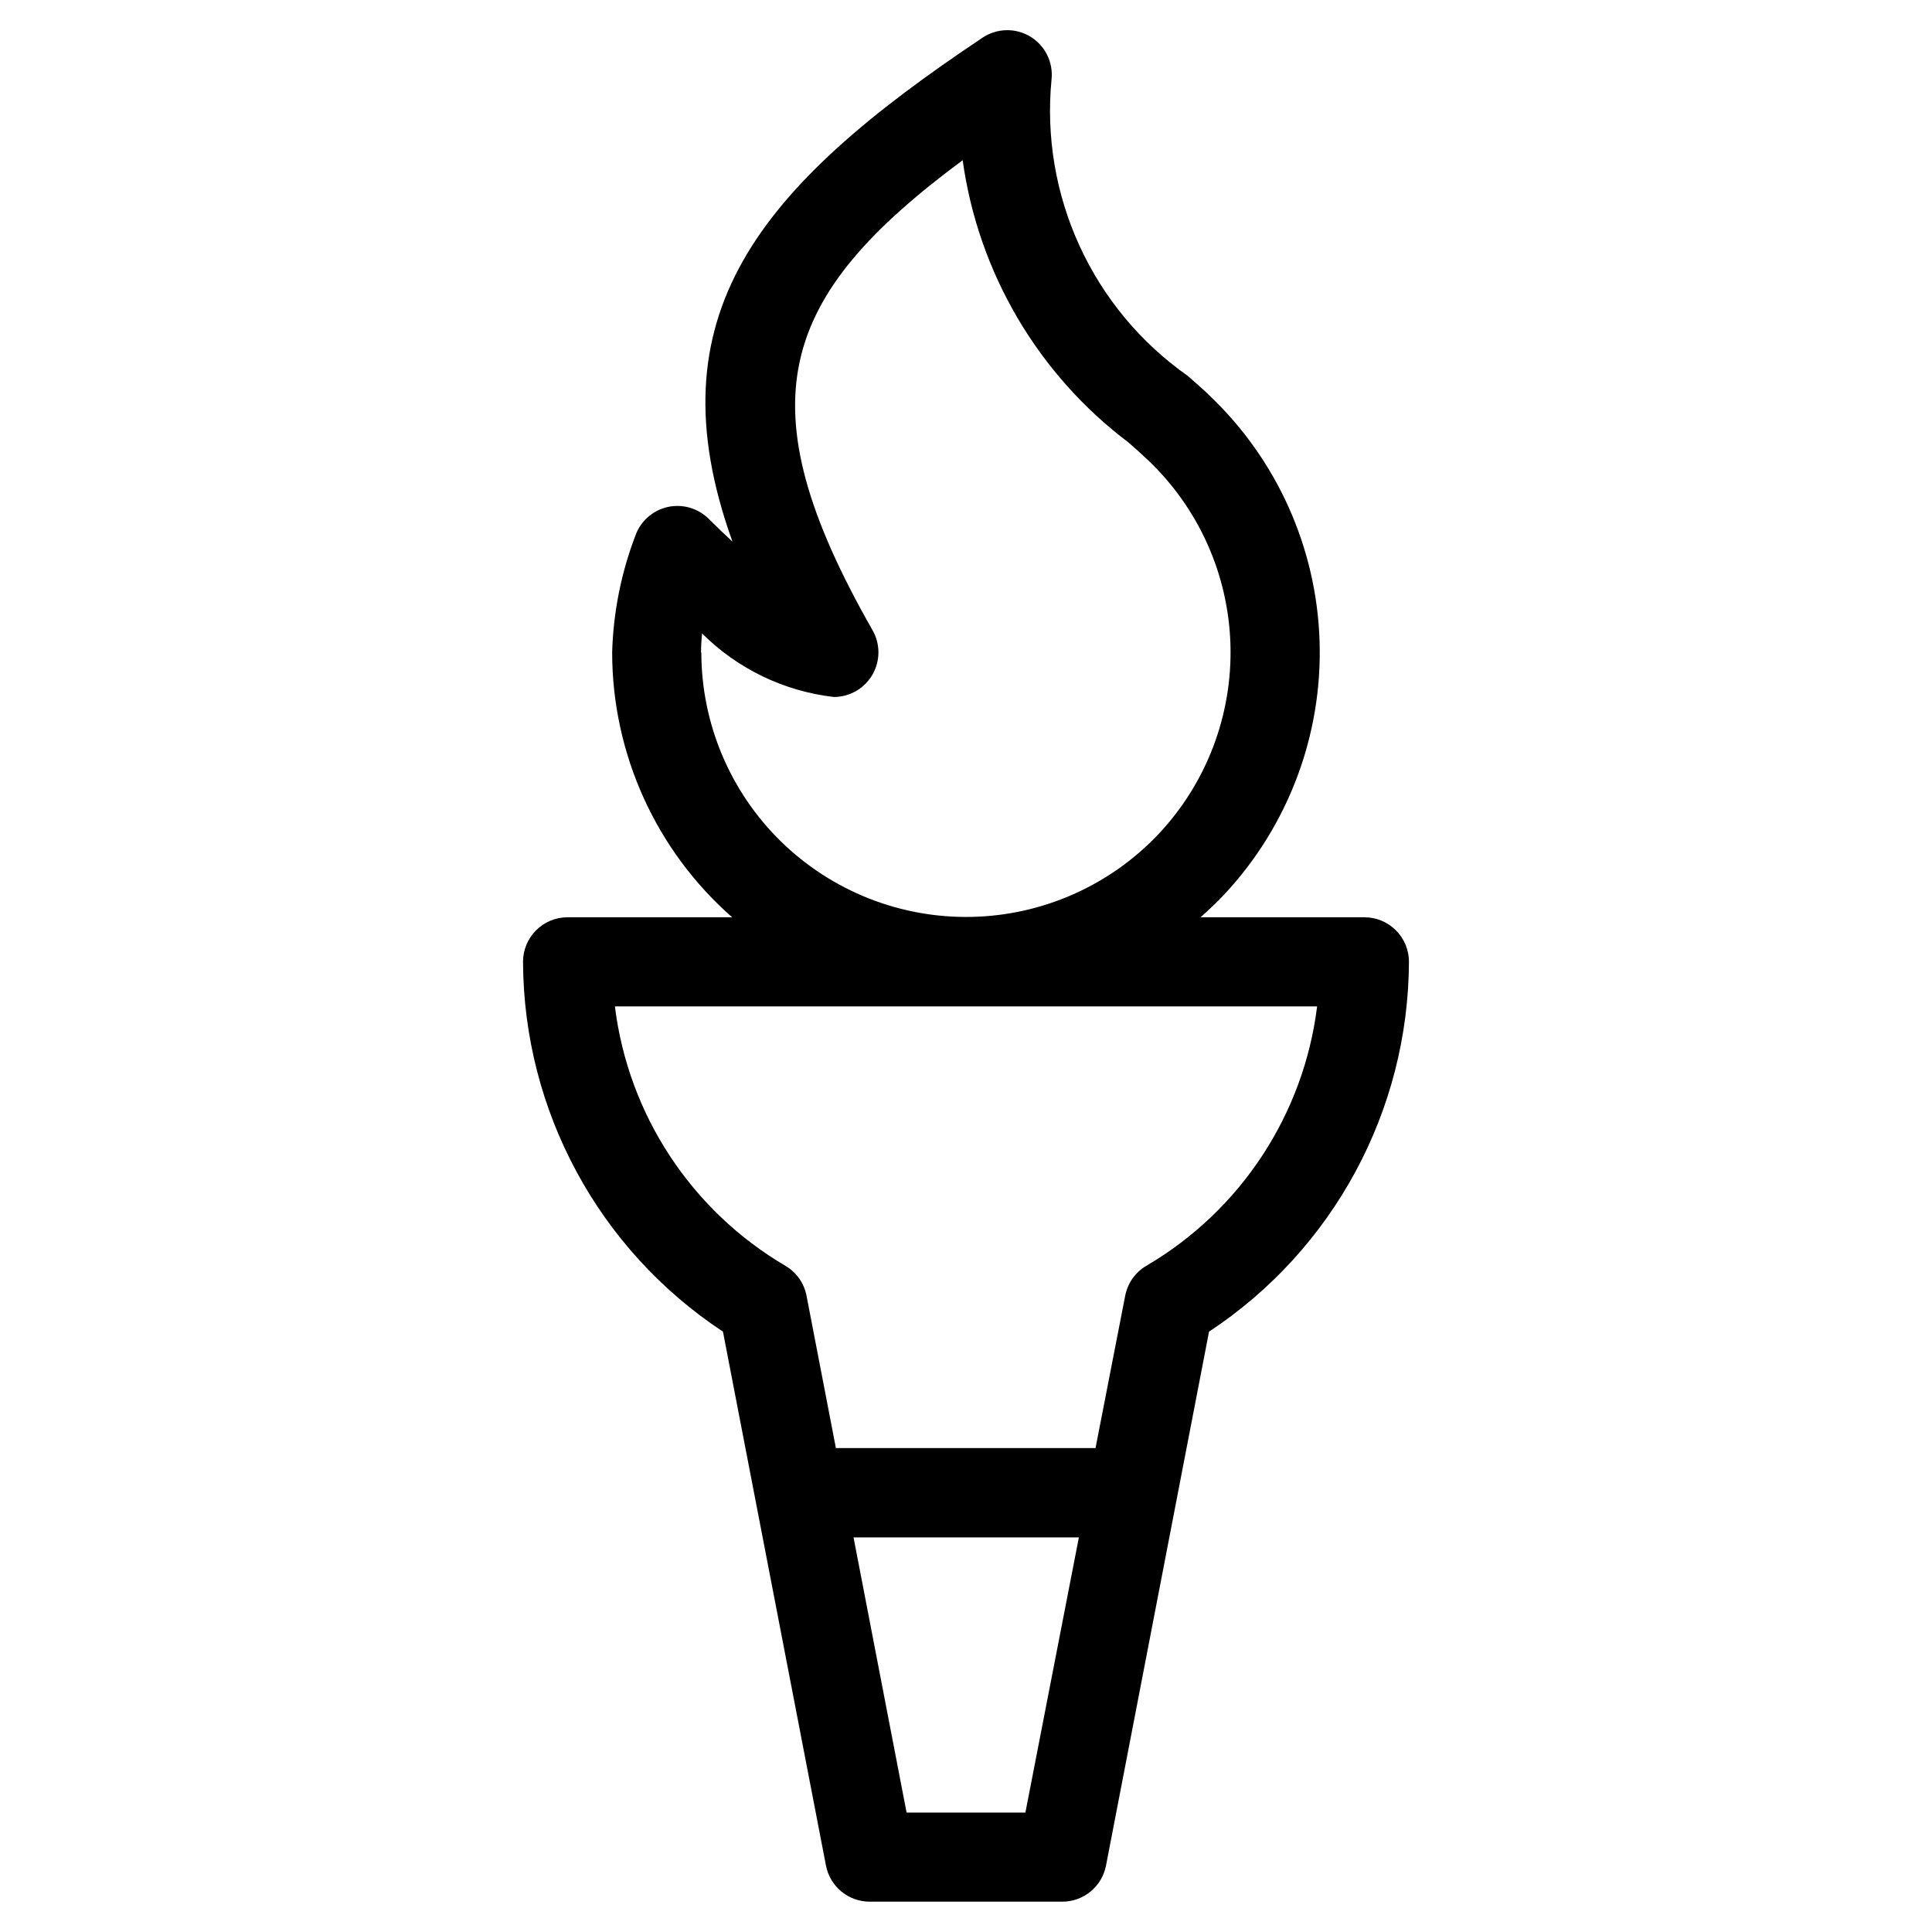 <?xml version="1.0" encoding="UTF-8"?>
<!-- Uploaded to: SVG Repo, www.svgrepo.com, Generator: SVG Repo Mixer Tools -->
<svg fill="#000000" width="800px" height="800px" version="1.1" viewBox="144 144 512 512" xmlns="http://www.w3.org/2000/svg">
 <path d="m335.59 496.9 27.301 141.49c1.07 5.555 5.93 9.57 11.586 9.574h51.043c5.656-0.004 10.516-4.019 11.586-9.574l27.301-141.49c32.949-21.746 52.832-58.531 52.98-98.008 0-6.519-5.289-11.805-11.809-11.805h-43.422c2.125-1.891 4.203-3.84 6.172-5.918v-0.004c17.012-18.137 26.141-42.281 25.379-67.137s-11.348-48.398-29.441-65.461c-1.574-1.574-3.496-3.148-5.543-4.992v0.004c-12.418-8.738-22.297-20.613-28.629-34.414-6.336-13.801-8.895-29.035-7.422-44.148 0.473-4.551-1.727-8.965-5.644-11.328-3.922-2.359-8.852-2.242-12.652 0.305-59.371 39.613-87.82 73.59-66.266 133.54-1.984-1.812-4.078-3.824-6.297-6.047-2.883-2.844-7.019-4.016-10.965-3.102-3.941 0.914-7.144 3.785-8.48 7.606-3.766 9.883-5.844 20.332-6.141 30.906 0.02 26.875 11.598 52.445 31.789 70.188h-43.598c-6.519 0-11.809 5.285-11.809 11.805 0.148 39.477 20.031 76.262 52.98 98.008zm80.152 127.45h-31.488l-14.059-72.926h59.719zm-85.961-307.45c0.008-1.68 0.102-3.356 0.281-5.023 9.414 9.379 21.719 15.309 34.922 16.832 4.207-0.008 8.094-2.246 10.207-5.883 2.113-3.641 2.137-8.125 0.059-11.785-34.418-60.285-25-88.387 23.867-124.58 4.137 29.777 19.945 56.691 43.941 74.801 1.844 1.574 3.543 3.148 5.008 4.519 13.531 12.766 21.445 30.375 22.012 48.969s-6.262 36.652-18.988 50.219c-12.93 13.711-30.824 21.645-49.664 22.02-18.84 0.375-37.039-6.844-50.5-20.027-13.461-13.188-21.051-31.23-21.066-50.074zm163.27 93.801c-3.57 28.727-20.316 54.148-45.297 68.77-2.891 1.715-4.91 4.578-5.559 7.875l-7.871 40.414h-68.801l-7.793-40.414c-0.648-3.297-2.668-6.16-5.559-7.875-24.949-14.637-41.664-40.059-45.215-68.77z"/>
</svg>